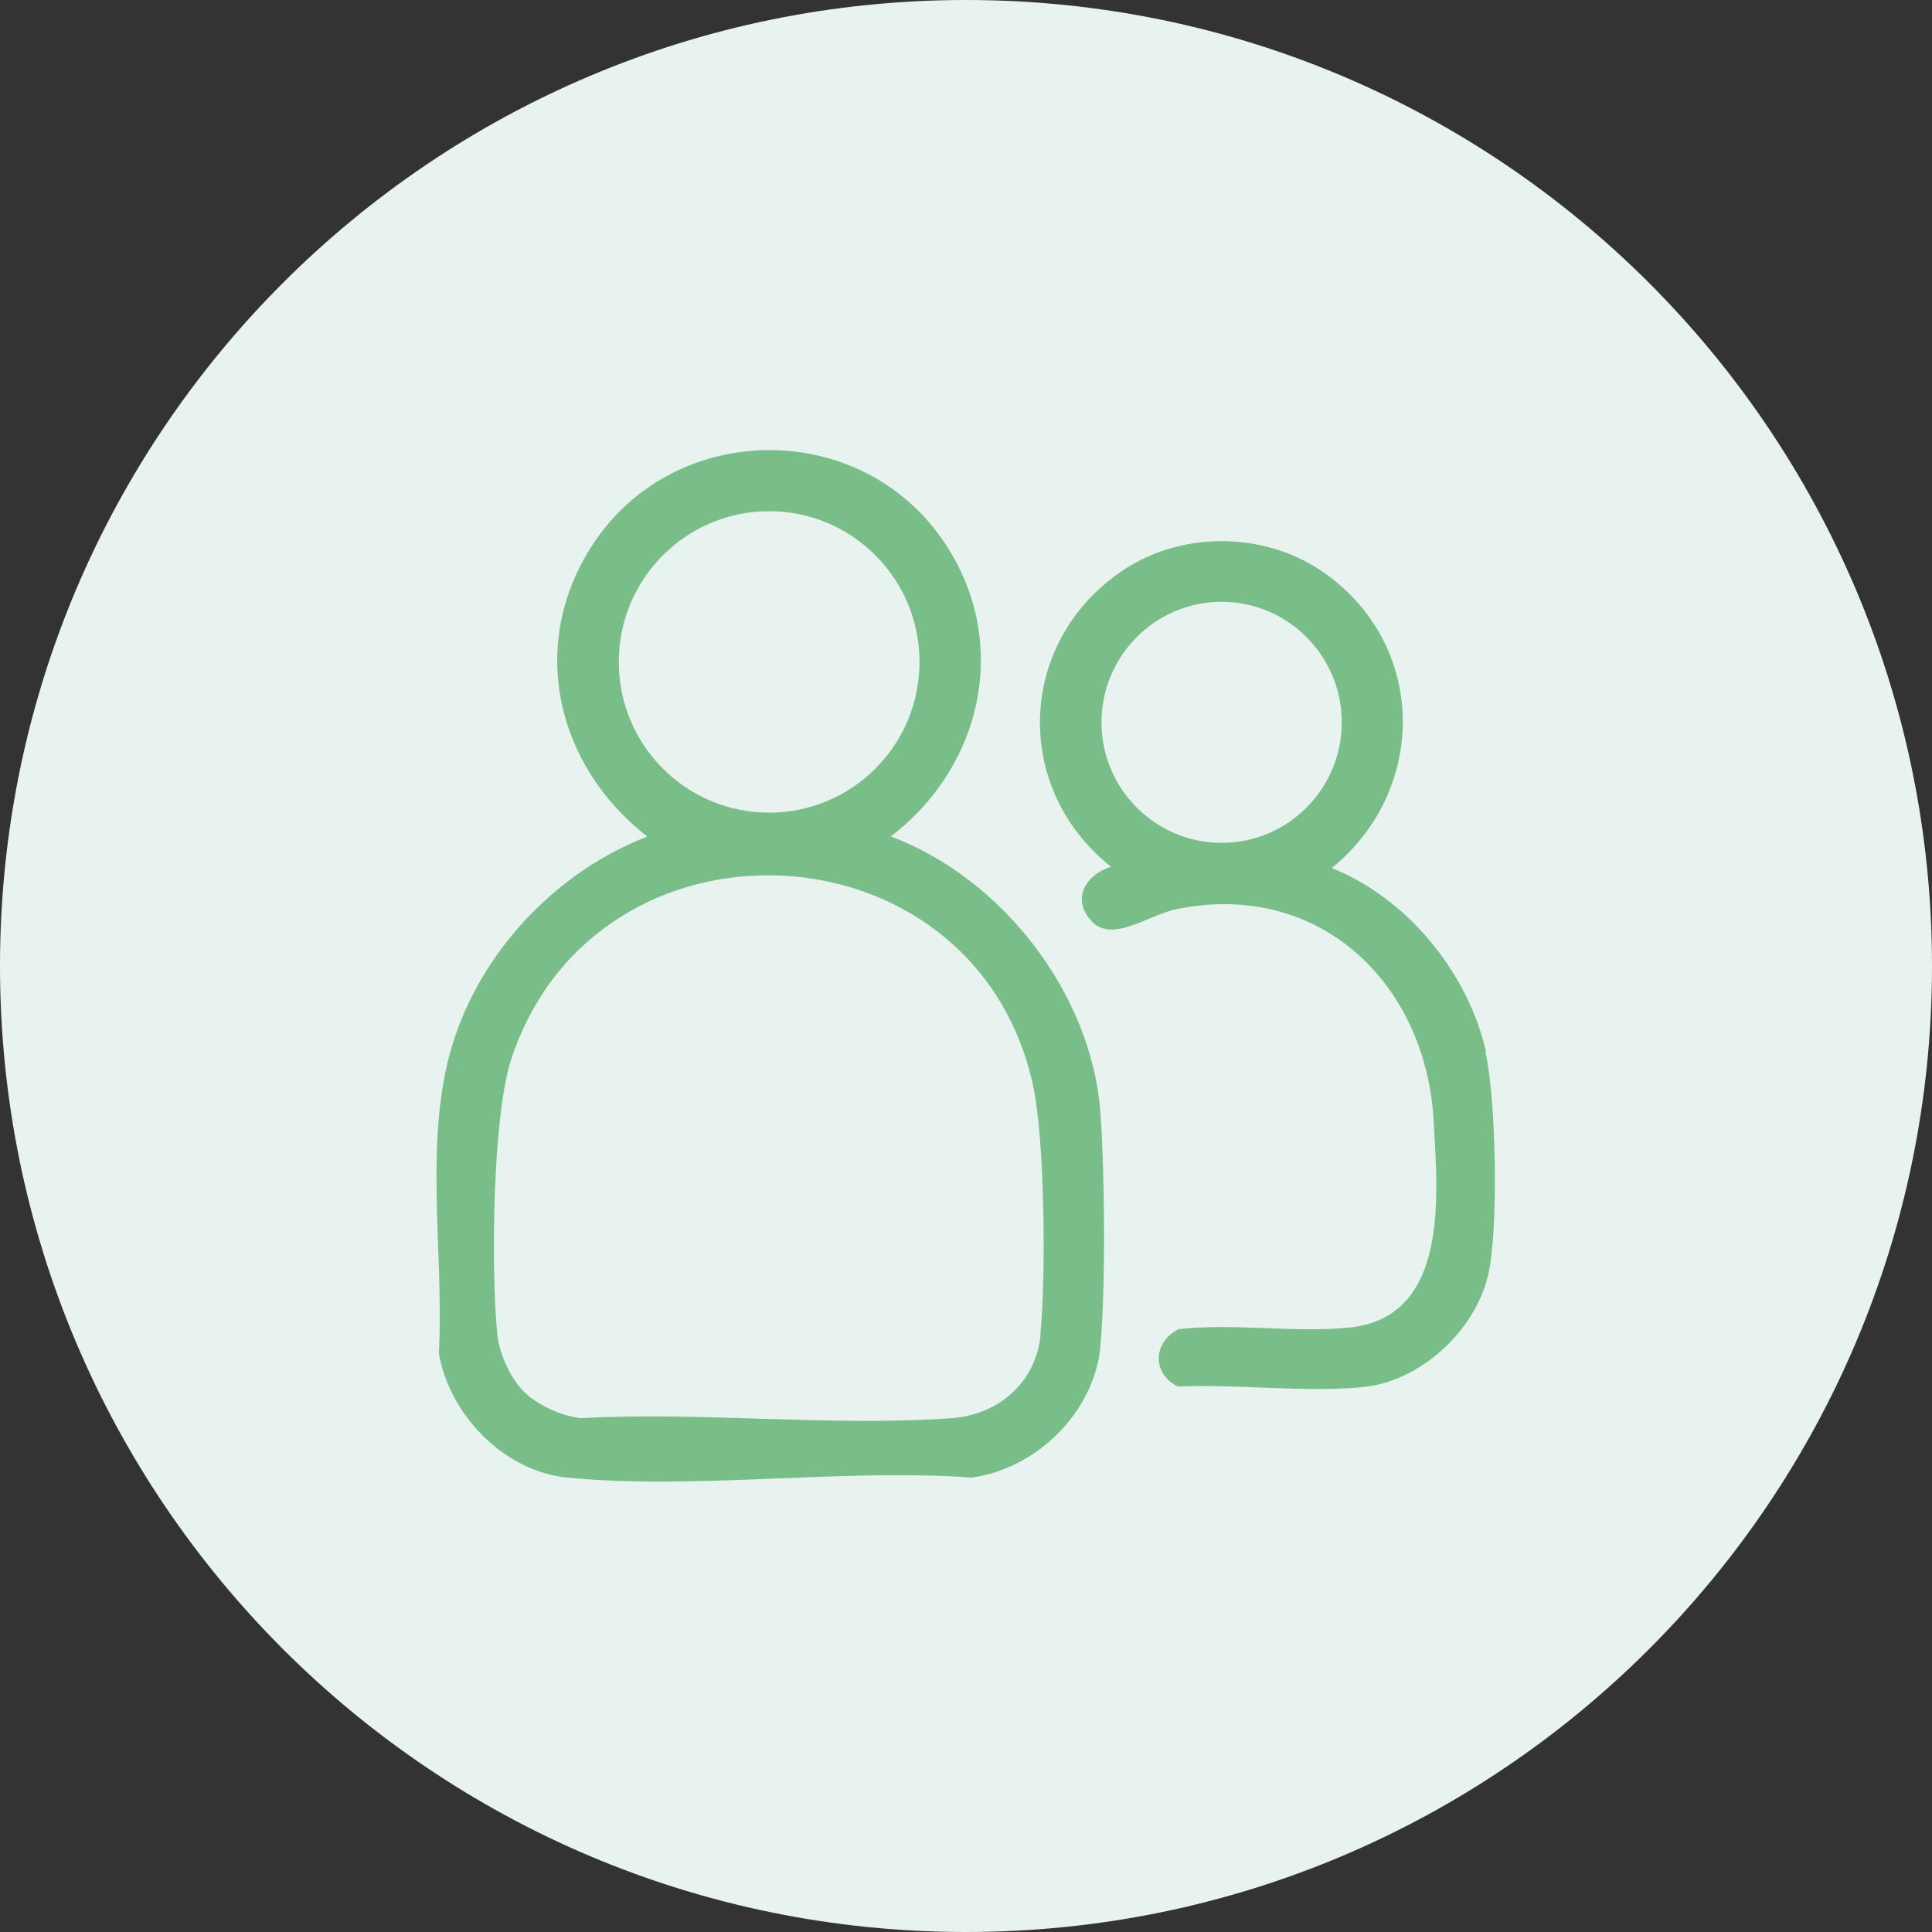 <svg xmlns="http://www.w3.org/2000/svg" width="32" height="32" viewBox="0 0 32 32" fill="none"><rect x="0" y="0" width="32" height="32" fill="#333333" stroke="none"/><g clip-path="url(#clip0_50_1030)"><path d="M16 32C24.837 32 32 24.837 32 16C32 7.163 24.837 0 16 0C7.163 0 0 7.163 0 16C0 24.837 7.163 32 16 32Z" fill="#E8F3EF"></path><path d="M14.752 13.856C16.308 12.668 16.753 10.551 15.588 8.907C14.18 6.922 11.145 6.983 9.815 9.023C8.737 10.672 9.21 12.684 10.722 13.856C9.27 14.416 8.061 15.659 7.549 17.133C6.983 18.749 7.362 20.718 7.269 22.416C7.445 23.434 8.347 24.368 9.391 24.473C11.497 24.682 13.949 24.319 16.094 24.473C17.166 24.33 18.134 23.384 18.227 22.29C18.315 21.267 18.298 19.464 18.227 18.436C18.084 16.456 16.594 14.543 14.758 13.856H14.752ZM10.249 10.964C10.249 9.584 11.365 8.467 12.74 8.467C14.114 8.467 15.23 9.584 15.23 10.964C15.23 12.344 14.114 13.46 12.74 13.46C11.365 13.46 10.249 12.344 10.249 10.964ZM17.237 22.103C17.16 22.895 16.539 23.434 15.764 23.489C13.779 23.632 11.623 23.379 9.622 23.489C9.303 23.456 8.902 23.274 8.676 23.049C8.451 22.823 8.27 22.422 8.237 22.103C8.132 21.058 8.154 18.507 8.467 17.545C9.875 13.278 16.121 13.564 17.105 17.952C17.309 18.865 17.325 21.141 17.232 22.098L17.237 22.103Z" fill="#79BD89"></path><path d="M24.616 17.43C24.319 16.116 23.313 14.878 22.059 14.378C23.67 13.064 23.637 10.645 21.889 9.457C20.905 8.792 19.525 8.797 18.552 9.479C16.836 10.672 16.781 13.075 18.403 14.356C18.007 14.477 17.749 14.856 18.051 15.225C18.398 15.654 19.013 15.153 19.481 15.06C21.84 14.57 23.627 16.28 23.747 18.584C23.813 19.805 24.006 21.812 22.356 21.988C21.455 22.081 20.438 21.911 19.525 22.015C19.09 22.224 19.079 22.763 19.514 22.966C20.492 22.922 21.587 23.065 22.549 22.977C23.511 22.895 24.418 22.059 24.644 21.136C24.825 20.404 24.781 18.188 24.605 17.435L24.616 17.43ZM20.234 13.96C19.134 13.96 18.244 13.064 18.244 11.964C18.244 10.865 19.134 9.968 20.234 9.968C21.334 9.968 22.224 10.865 22.224 11.964C22.224 13.064 21.334 13.96 20.234 13.96Z" fill="#79BD89"></path></g><defs><clipPath id="clip0_50_1030"><rect width="32" height="32" fill="white"></rect></clipPath></defs></svg>